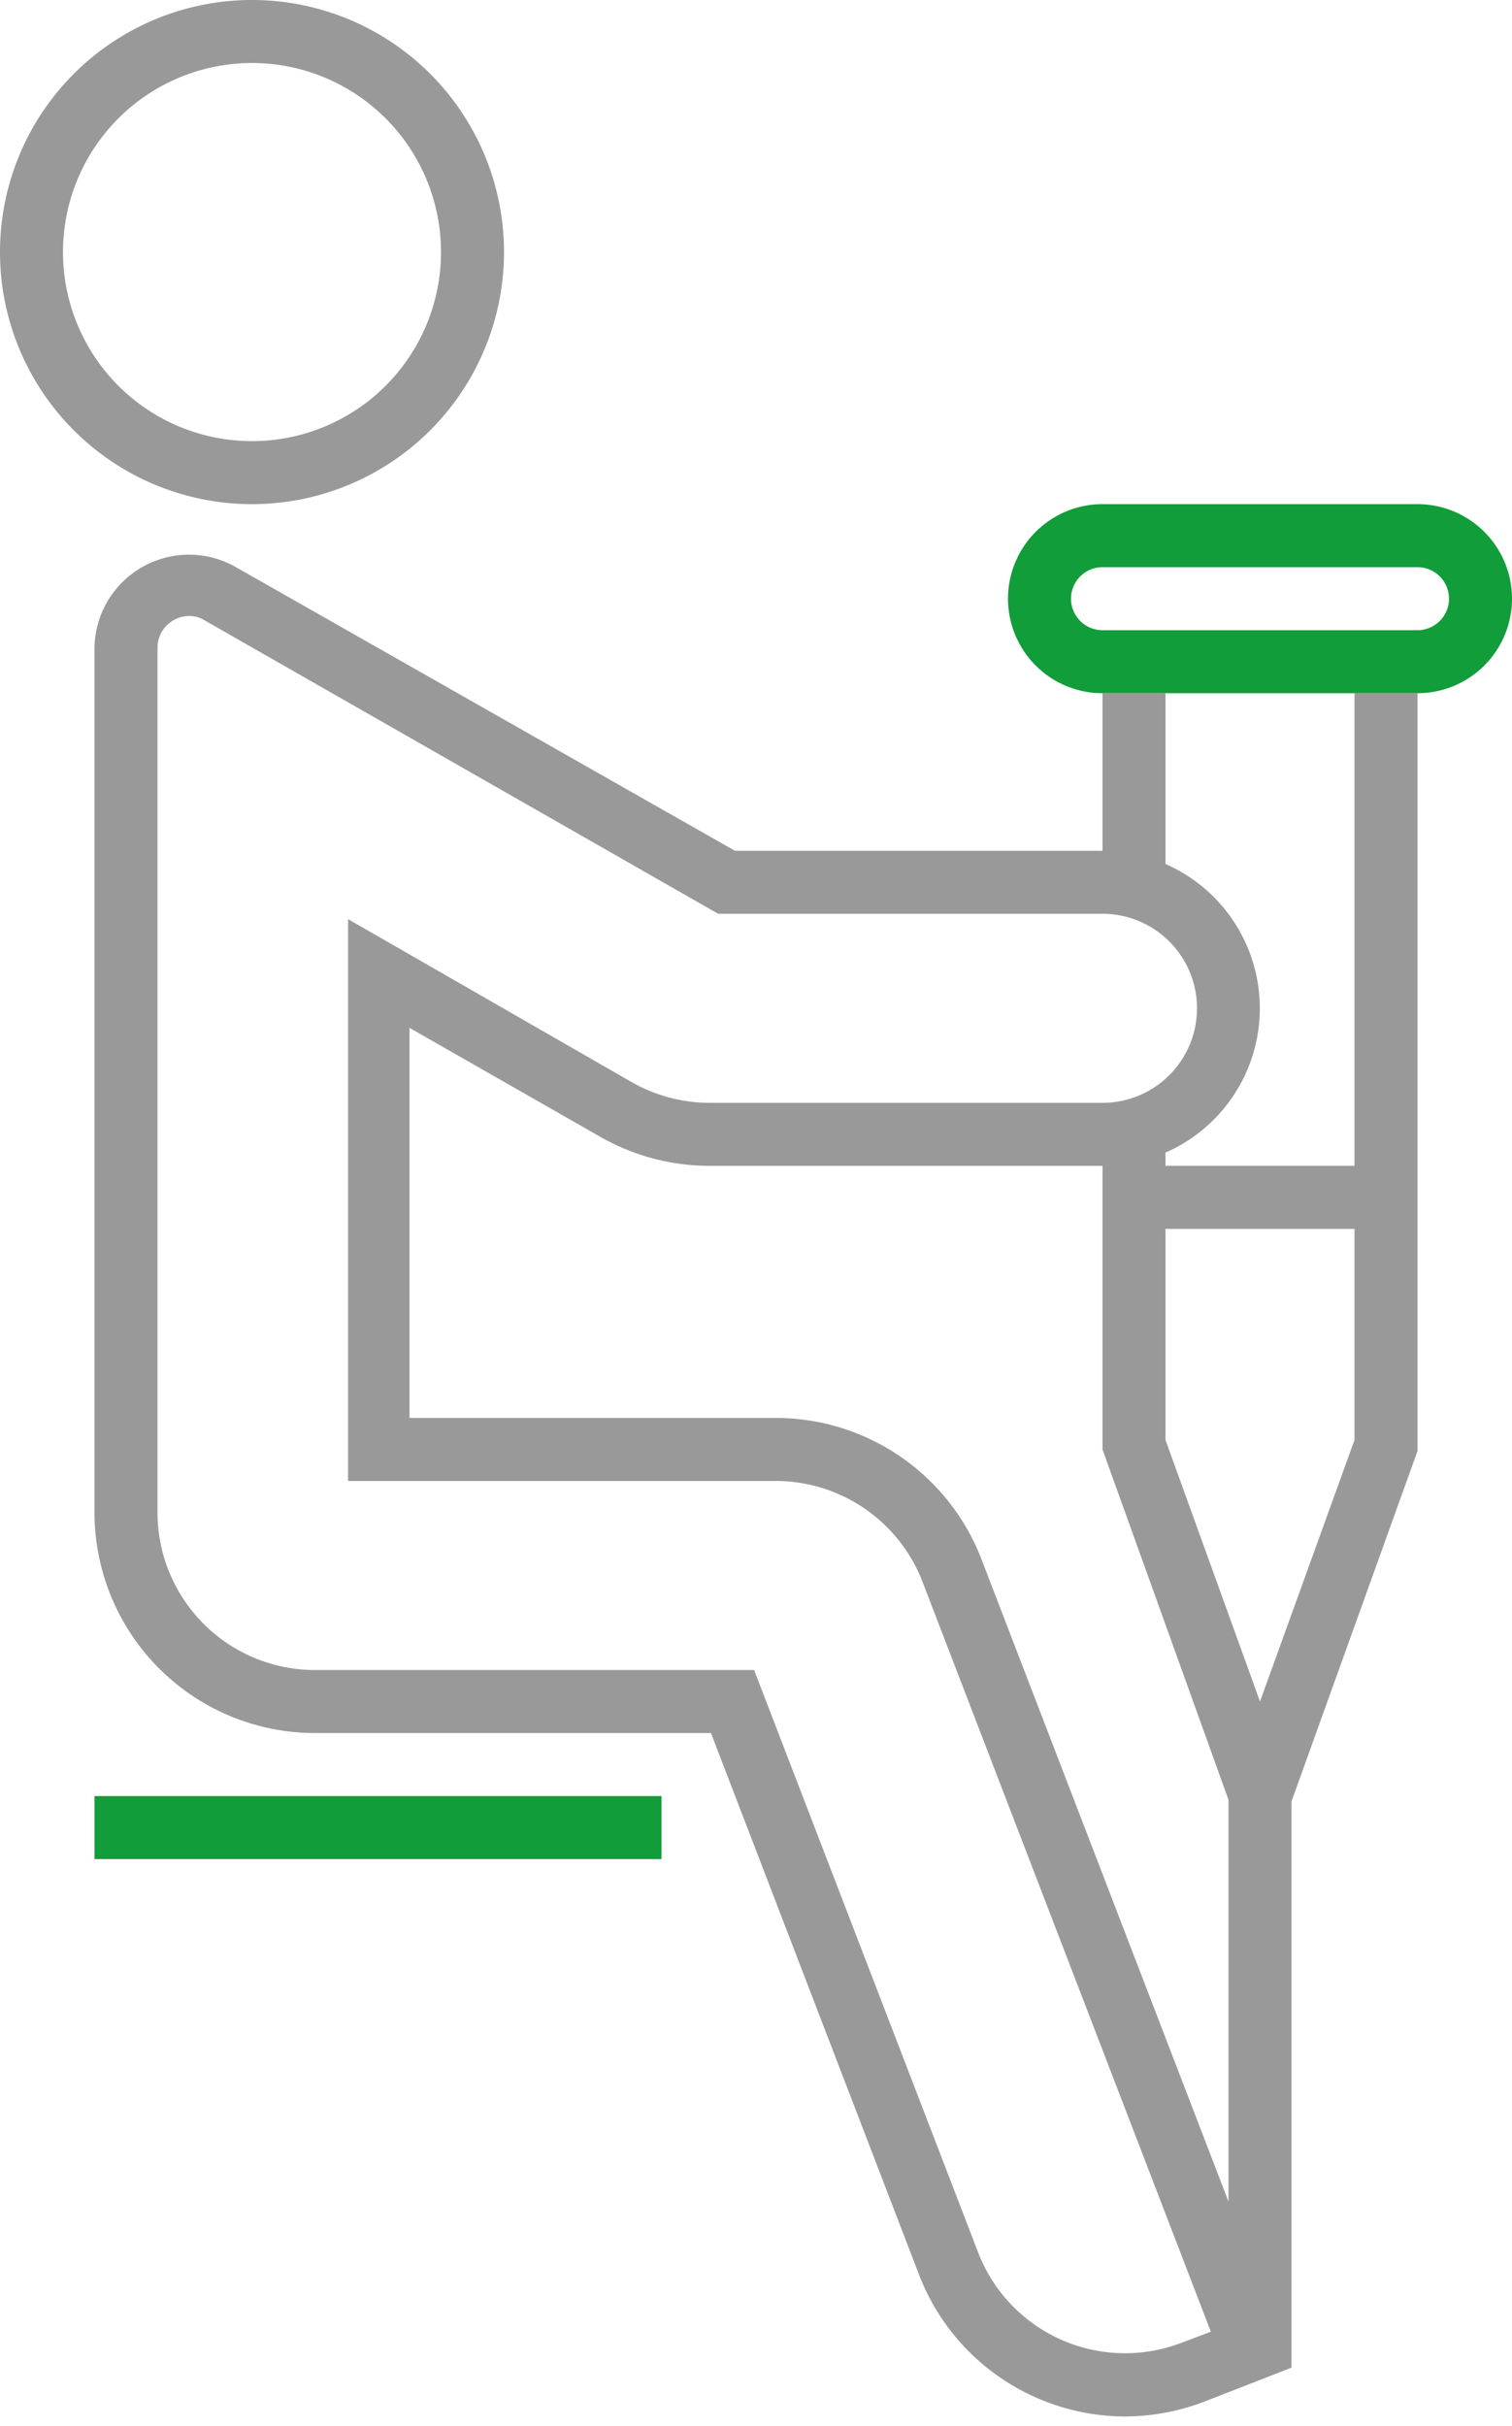 <svg xmlns="http://www.w3.org/2000/svg" width="48" height="77" viewBox="0 0 48 77">
	<title>Pracovni neschopnost grey crop</title>
	<g id="Vrstva_2" data-name="Vrstva 2">
		<g id="Vrstva_1-2" data-name="Vrstva 1">
			<path class="layer-1" fill="#119d39" d="M45,16H35a3,3,0,0,0,0,6H45a3,3,0,0,0,0-6Zm0,4H35a1,1,0,0,1,0-2H45a1,1,0,0,1,0,2ZM3,59H21V57H3Z"/>
			<path class="layer-2" fill="#9a9999" d="M16,8a8,8,0,1,0-8,8A8,8,0,0,0,16,8ZM2,8a6,6,0,1,1,6,6A6,6,0,0,1,2,8ZM45,46.05V22H43V37H37v-.42a5,5,0,0,0,0-9.16V22H35v5H23.33L7.49,18A3,3,0,0,0,3,20.55V48a7,7,0,0,0,7,7H22.57l6.61,17.2a7,7,0,0,0,3.69,3.88,7,7,0,0,0,2.84.61,7.12,7.12,0,0,0,2.52-.47L41,75.14l0-.07V57.17Zm-7.49,28.3a5,5,0,0,1-6.46-2.87L23.94,53H10a5,5,0,0,1-5-5V20.55a1,1,0,0,1,.5-.86,1,1,0,0,1,.5-.14.93.93,0,0,1,.5.14L22.8,29H35a3,3,0,0,1,0,6H22.53a5,5,0,0,1-2.48-.66l-9-5.17V47H24.63a5,5,0,0,1,4.66,3.21L38.44,74ZM39,69.87,31.16,49.49A7,7,0,0,0,24.63,45H13V32.62l6.06,3.46a7,7,0,0,0,3.47.92H35v9l4,11.12ZM40,54,37,45.7V39h6v6.7Z"/>
		</g>
	</g>
</svg>
